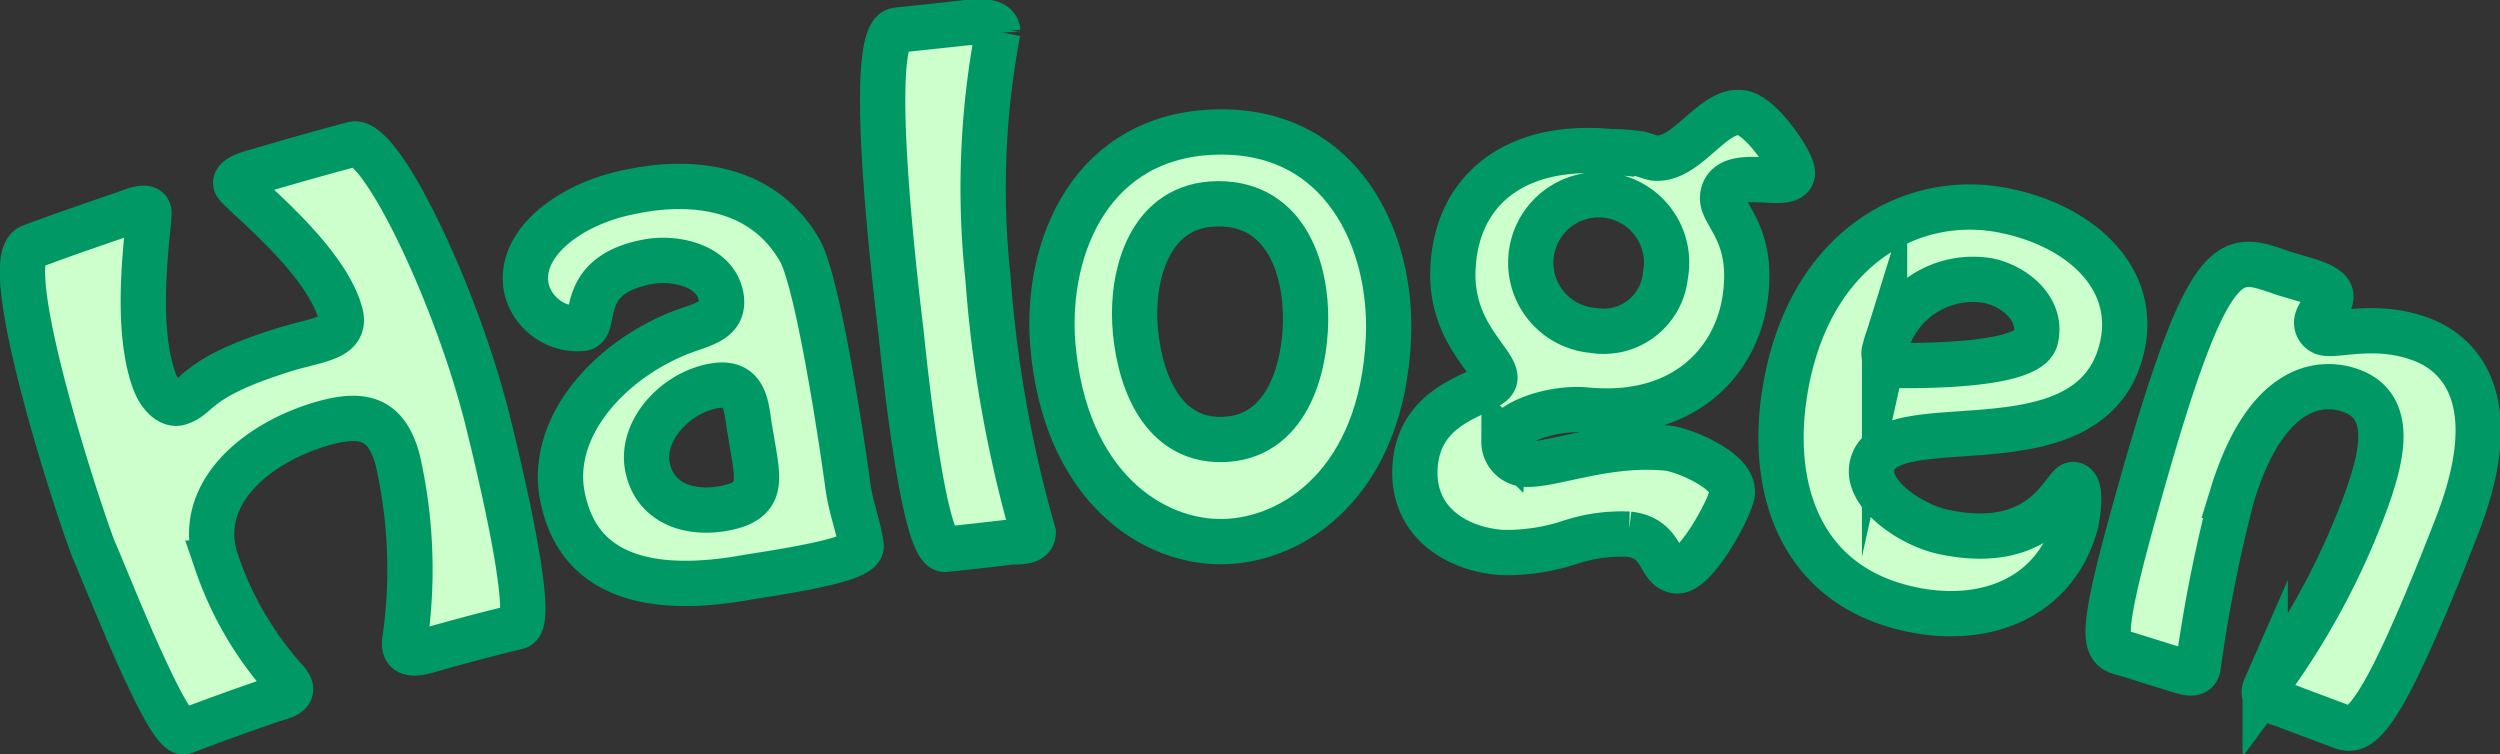 <svg xmlns="http://www.w3.org/2000/svg" viewBox="0 0 110.41 33.32"><rect x="0" y="0" width="110.41" height="33.32" fill="#333333" stroke="none"/><defs><style>.cls-1{fill:#cfc;stroke:#096;stroke-miterlimit:10;stroke-width:2px;}</style></defs><title>halogen_1</title><g id="Layer_2" data-name="Layer 2"><g id="Layer_1-2" data-name="Layer 1"><path class="cls-1" d="M19,28.7c-.27.08-1,.31-1.11-.1a.83.83,0,0,1,0-.39,21.83,21.83,0,0,0-.33-7.91c-.49-1.77-1.45-2.15-3.4-1.57-2.95.88-5.63,3.19-4.58,6.14a15,15,0,0,0,3,5.13,1.1,1.1,0,0,1,.24.35c.12.36-.55.47-.77.55q-2,.68-3.9,1.41c-.73.28-3.54-7-4-8-.72-1.83-4.3-12.84-2.79-13.41s2.8-1,4.21-1.49c.19-.06.91-.39,1-.08s-.73,4.75.23,7.45c.22.64.7,1.16,1.14,1,.91-.3.64-1.11,4.69-2.36,1.46-.44,2.7-.48,2.4-1.58-.67-2.48-4.49-5.39-4.61-5.71s.86-.54,1.05-.6q2.06-.61,4.12-1.16c1.23-.33,4.65,6.83,6,12.42.31,1.26,2.13,8.67,1.27,8.89Q20.92,28.15,19,28.7Z"/><path class="cls-1" d="M30.49,14.53c.84-.29,1.5-.53,1.36-1.41-.22-1.36-2-1.81-3.29-1.55-3.1.6-2.17,2.8-2.82,2.93a2.32,2.32,0,0,1-2.48-1.72c-.45-1.95,1.82-3.8,4.69-4.33,1-.2,5.28-1,7.36,2.59.86,1.46,2,9.37,2.12,10.31.16,1.18.48,1.84.6,2.75.07.56-2.51,1-5,1.39-6.58,1.2-7.79-1.81-8.16-3.42C24.11,18.74,27.22,15.62,30.49,14.53Zm2.61,4.35c-.15-.93-.16-2.08-1.56-1.84-1.73.3-3.27,2-2.94,3.6s1.85,2.08,3.33,1.82c1.66-.29,1.58-1.09,1.37-2.4Z"/><path class="cls-1" d="M41.75,24.26c-1,.1-1.88-8.89-1.95-9.51-.14-1.26-1.65-13.26-.18-13.42Q41.16,1.17,42.7,1c.36,0,1.32-.19,1.37.4a36.93,36.93,0,0,0-.44,10.84,55.61,55.61,0,0,0,2,11.29c0,.46-.69.38-1,.41Q43.2,24.11,41.75,24.26Z"/><path class="cls-1" d="M46.49,15.15c-.32-4.32,1.76-9.21,7.27-9.32s7.75,4.77,7.56,9.09c-.28,6.33-4.13,8.93-7.28,9S47,21.47,46.49,15.15Zm11.17-1C57.69,12,56.87,9,53.81,9S50,12.16,50.12,14.28s1,5.18,3.85,5.13S57.63,16.33,57.66,14.17Z"/><path class="cls-1" d="M72.45,6.8c.31.09.52.17.61.18,1.43.16,2.58-2.2,3.86-2,.86.11,2.31,2.27,2.24,2.69-.12.79-2.9-.42-3.08,1-.1.8,1.39,1.55,1,4.44s-2.75,5.4-7,5c-1.6-.16-3.61.61-3.66,1.39a1,1,0,0,0,.9,1c1.18.09,3.68-1,6.38-.7.66.08,2.95,1,2.8,2-.11.69-1.66,3.52-2.47,3.41s-.54-1.44-2.1-1.62a7.29,7.29,0,0,0-2.68.39,9,9,0,0,1-2.94.42c-2.17-.17-3.92-1.48-3.82-3.69.13-3.17,3.47-3.27,3.53-4s-2-2-1.85-4.87c.17-3.52,2.83-5.55,7-5.14A8,8,0,0,1,72.45,6.8Zm1.1,5.37a3,3,0,1,0-3.2,2.42A2.74,2.74,0,0,0,73.55,12.17Z"/><path class="cls-1" d="M78.81,17.4c1-6.46,5.68-9,9.86-8.07,3.41.74,5.84,3.13,5,6.2-1.5,5.51-10.46,2.23-11,5.08-.23,1.24,1.72,2.56,3.11,2.87,4.56,1,5.4-2.17,5.8-2.08s.15,1.49.1,1.7c-.9,3.31-4,4.51-7.28,3.81C79.57,25.89,78.15,21.69,78.81,17.4Zm4.42-1.94a.53.53,0,0,0,.42.68c.35,0,5.92.13,6.25-1.17s-.91-2.32-2.06-2.57A4,4,0,0,0,83.23,15.47Z"/><path class="cls-1" d="M100.83,31.12c-.35-.12-1-.25-.79-.73a33,33,0,0,0,4.48-8.33c.64-1.8,1.28-4.14-.73-4.82-1.12-.39-3.64-.48-5.21,4.64a64.66,64.66,0,0,0-1.51,7.62c-.11.36-.56.19-.83.11L94,28.91c-1-.29-1.52,0,.4-6.82,3.28-11.77,4.17-10.76,6.52-10,1.07.33,2.2.55,2,1.14-.08.26-.45.48-.57.84a.47.47,0,0,0,.29.63c.51.16,2.24-.44,4.16.24.84.28,4.29,1.69,1.7,8.31-3.84,9.89-4.45,9.07-5.35,8.74Z"/></g></g></svg>